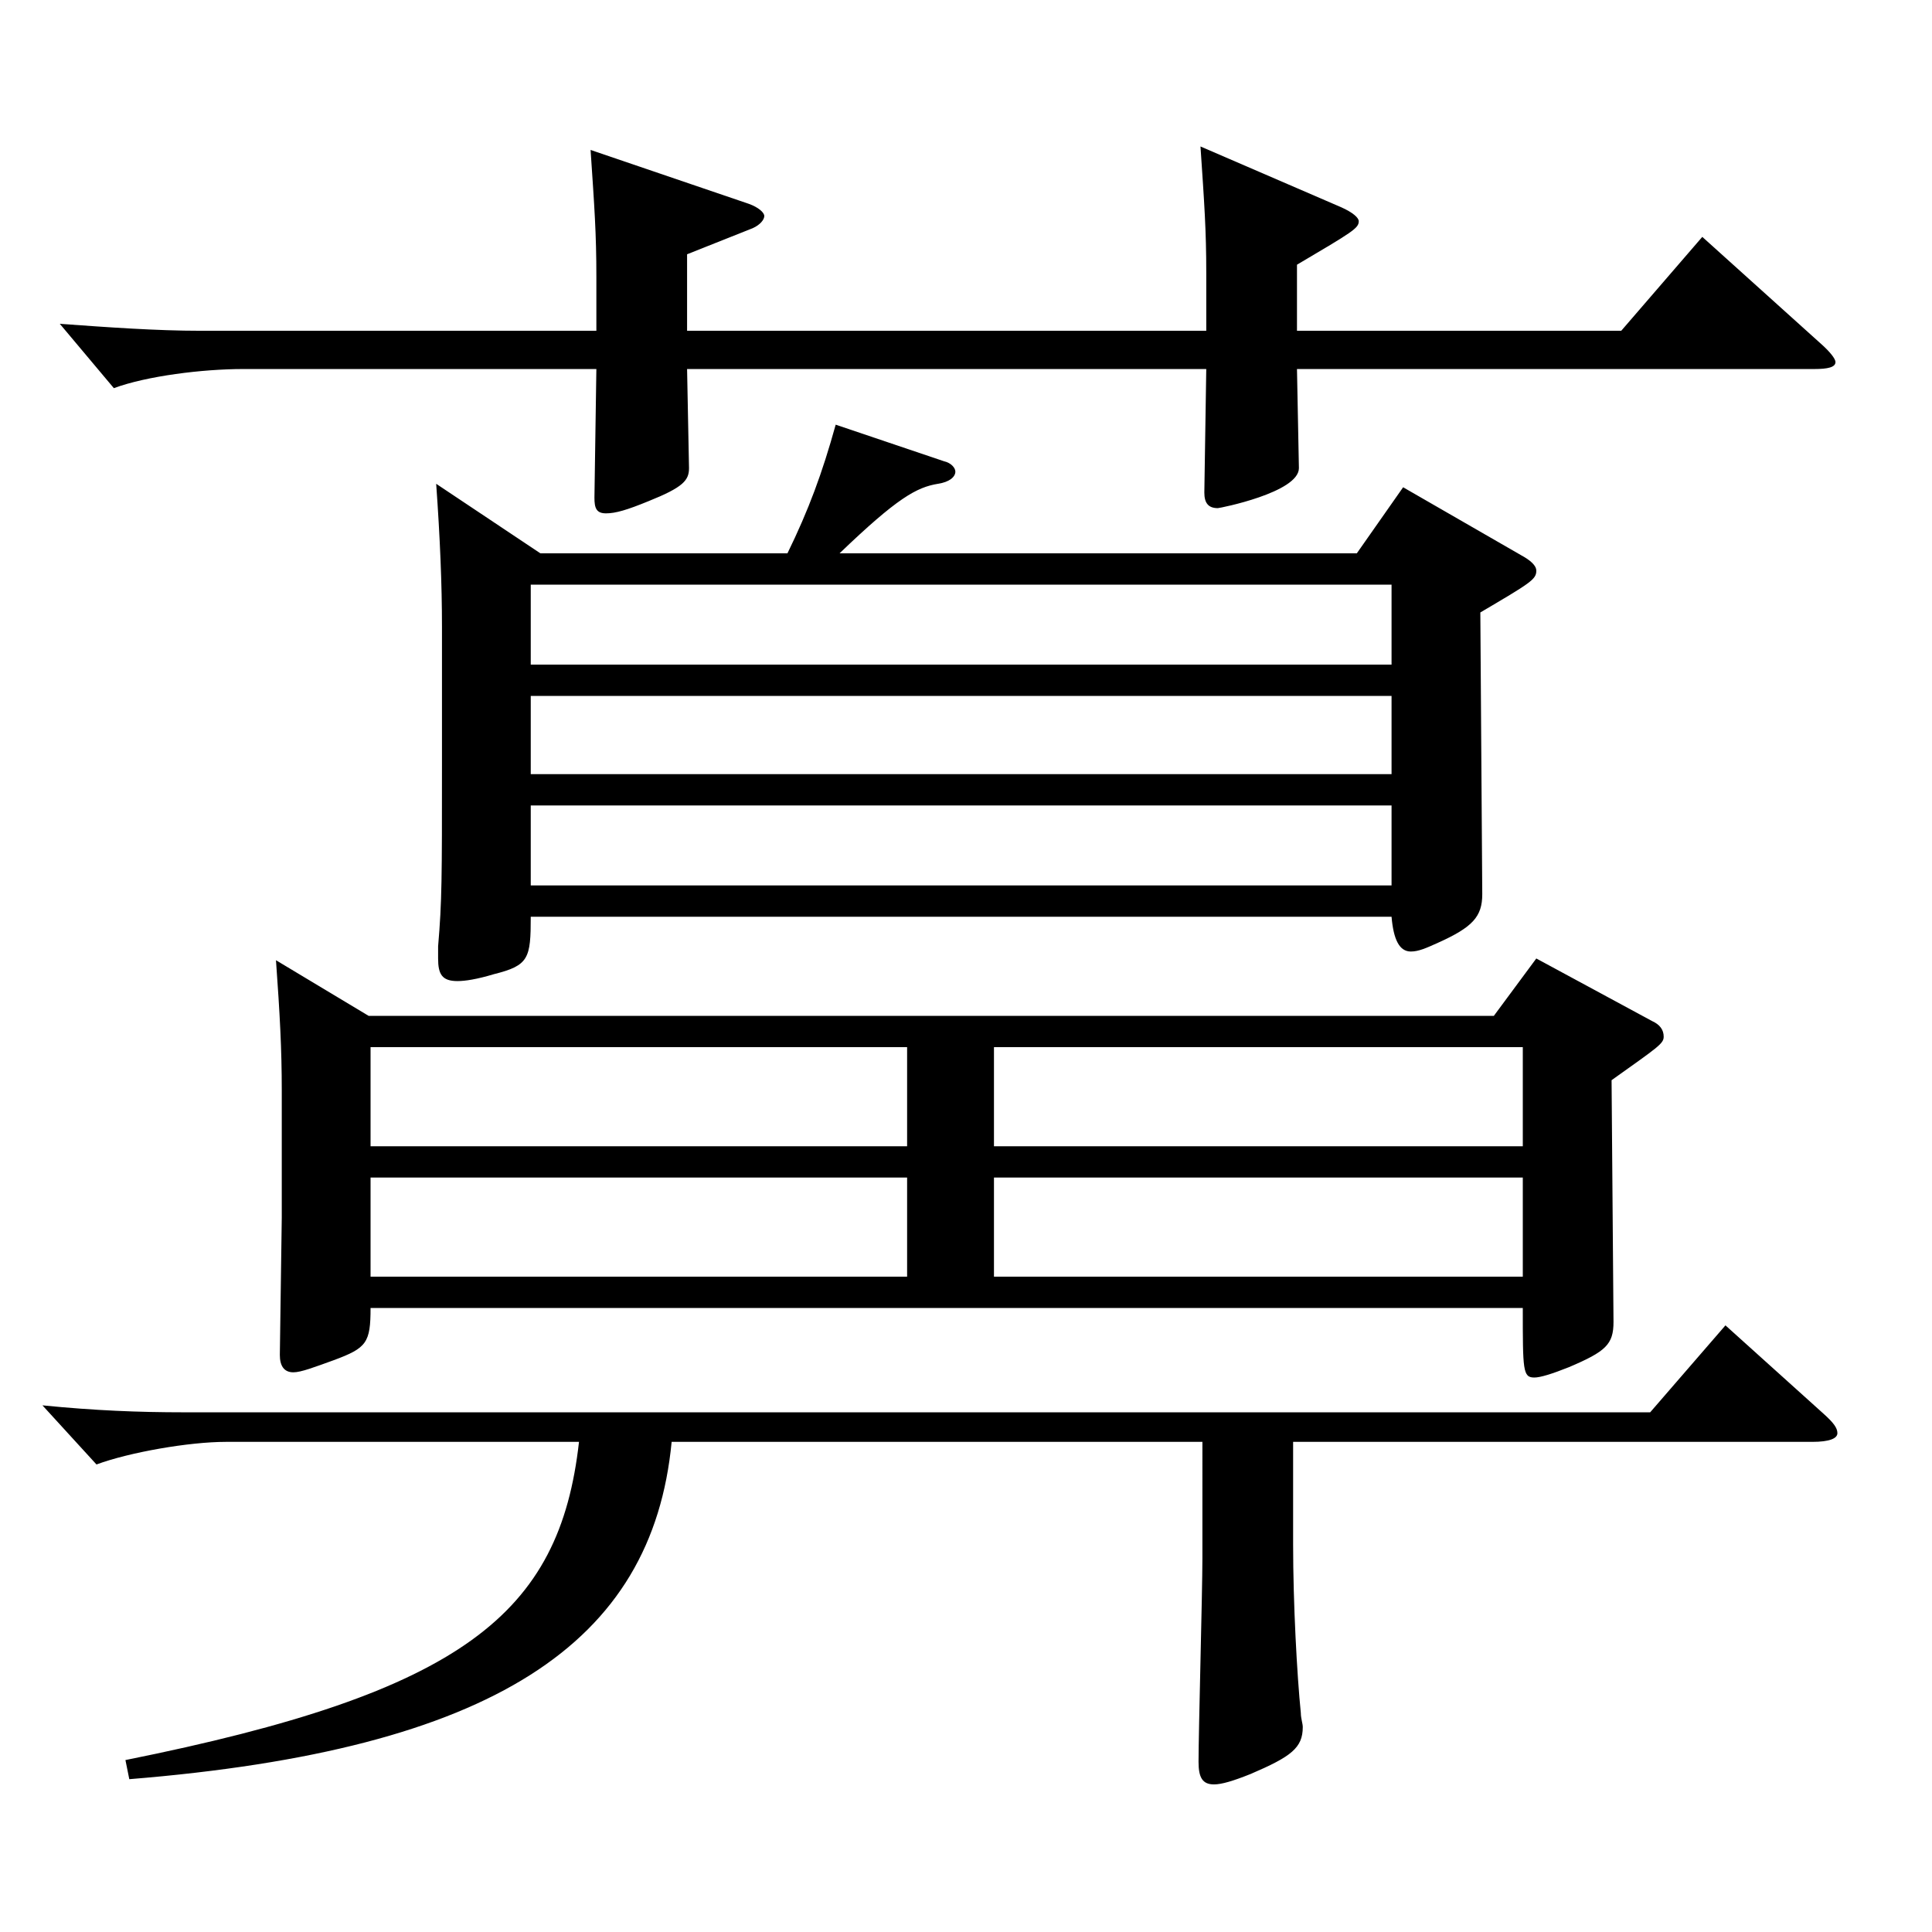 <?xml version="1.0" encoding="utf-8"?>
<!-- Generator: Adobe Illustrator 16.0.0, SVG Export Plug-In . SVG Version: 6.00 Build 0)  -->
<!DOCTYPE svg PUBLIC "-//W3C//DTD SVG 1.1//EN" "http://www.w3.org/Graphics/SVG/1.1/DTD/svg11.dtd">
<svg version="1.1" id="图层_1" xmlns="http://www.w3.org/2000/svg" xmlns:xlink="http://www.w3.org/1999/xlink" x="0px" y="0px"
	 width="1000px" height="1000px" viewBox="0 0 1000 1000" enable-background="new 0 0 1000 1000" xml:space="preserve">
<path d="M622.363,746.305H347.641c-9.99,104.399-91.907,159.299-280.717,174.599l-1.998-9.899
	c174.823-35.1,224.773-75.6,234.763-164.699H116.873c-18.98,0-49.949,5.4-66.933,11.7l-27.972-30.6
	c26.973,2.699,49.949,3.6,72.927,3.6H854.13l38.961-45l50.948,45.9c4.995,4.5,6.993,7.199,6.993,9.899s-3.996,4.5-12.987,4.5
	H669.316v53.1c0,30.6,1.998,67.5,3.996,87.3c0,2.7,0.999,5.399,0.999,7.199c0,10.801-5.994,15.301-26.973,24.301
	c-8.991,3.6-14.985,5.399-18.981,5.399c-5.994,0-7.992-3.6-7.992-11.7c0-15.3,1.998-88.199,1.998-105.299V746.305z M671.314,191.009
	l0.999,51.3c0,12.6-40.959,20.699-41.958,20.699c-4.995,0-6.993-2.699-6.993-8.1l0.999-63.899H355.633l0.999,51.3
	c0,6.3-2.997,9.899-20.979,17.1c-10.988,4.5-16.982,6.3-21.978,6.3s-5.994-2.7-5.994-8.1l0.999-66.6H125.864
	c-20.979,0-49.95,3.6-66.933,9.899l-27.972-33.3c24.975,1.801,49.949,3.601,72.926,3.601H308.68v-27.9
	c0-22.5-0.999-35.999-2.997-65.699l81.918,27.899c4.994,1.801,7.991,4.5,7.991,6.301c0,1.8-1.998,4.5-5.993,6.3l-33.966,13.5v39.6
	h268.729v-29.7c0-22.5-0.999-36-2.997-65.699l72.927,31.5c5.994,2.699,8.991,5.399,8.991,7.199c0,3.601-2.997,5.4-31.968,22.5v34.2
	h167.831l41.957-48.6l61.938,55.799c3.996,3.601,6.993,7.2,6.993,9c0,2.7-3.996,3.601-10.989,3.601H671.314z M190.799,525.807
	h582.413l21.978-29.7l59.939,32.399c3.996,1.801,5.994,4.5,5.994,8.101c0,3.6-2.997,5.399-26.973,22.5l0.999,125.099
	c0,11.7-3.996,15.3-22.978,23.4c-8.99,3.6-14.984,5.399-17.981,5.399c-5.994,0-5.994-3.6-5.994-36H191.798
	c0,18-1.998,20.7-18.981,27c-9.989,3.601-16.982,6.3-20.979,6.3c-4.995,0-6.993-3.6-6.993-9l0.999-71.099v-65.7
	c0-21.6-0.999-39.6-2.997-67.499L190.799,525.807z M469.518,593.306v-51.3h-277.72v51.3H469.518z M469.518,660.806v-51.3h-277.72
	v51.3H469.518z M279.709,286.408H407.58c10.989-22.5,17.981-41.4,24.975-66.6l55.943,18.899c3.996,0.9,5.994,3.601,5.994,5.4
	c0,2.7-2.997,5.399-8.99,6.3c-10.989,1.8-20.979,7.2-50.949,36h267.73l23.976-34.2l60.938,35.1c4.995,2.7,7.992,5.4,7.992,8.101
	c0,4.5-2.997,6.3-28.971,21.6l0.999,145.799c0,11.7-4.995,17.1-22.978,25.2c-5.993,2.699-9.989,4.5-13.985,4.5
	c-5.994,0-8.991-6.3-9.99-18H274.714c0,21.6-0.999,25.199-18.98,29.699c-8.991,2.7-14.985,3.601-18.981,3.601
	c-7.991,0-9.989-3.601-9.989-11.7v-6.3c1.998-23.4,1.998-35.1,1.998-93.6v-71.999c0-21.601-0.999-45.9-2.997-73.8L279.709,286.408z
	 M720.265,344.008v-41.4H274.714v41.4H720.265z M720.265,400.707v-40.5H274.714v40.5H720.265z M720.265,458.307v-41.399H274.714
	v41.399H720.265z M514.473,542.006v51.3h273.724v-51.3H514.473z M514.473,609.506v51.3h273.724v-51.3H514.473z"/>
</svg>
